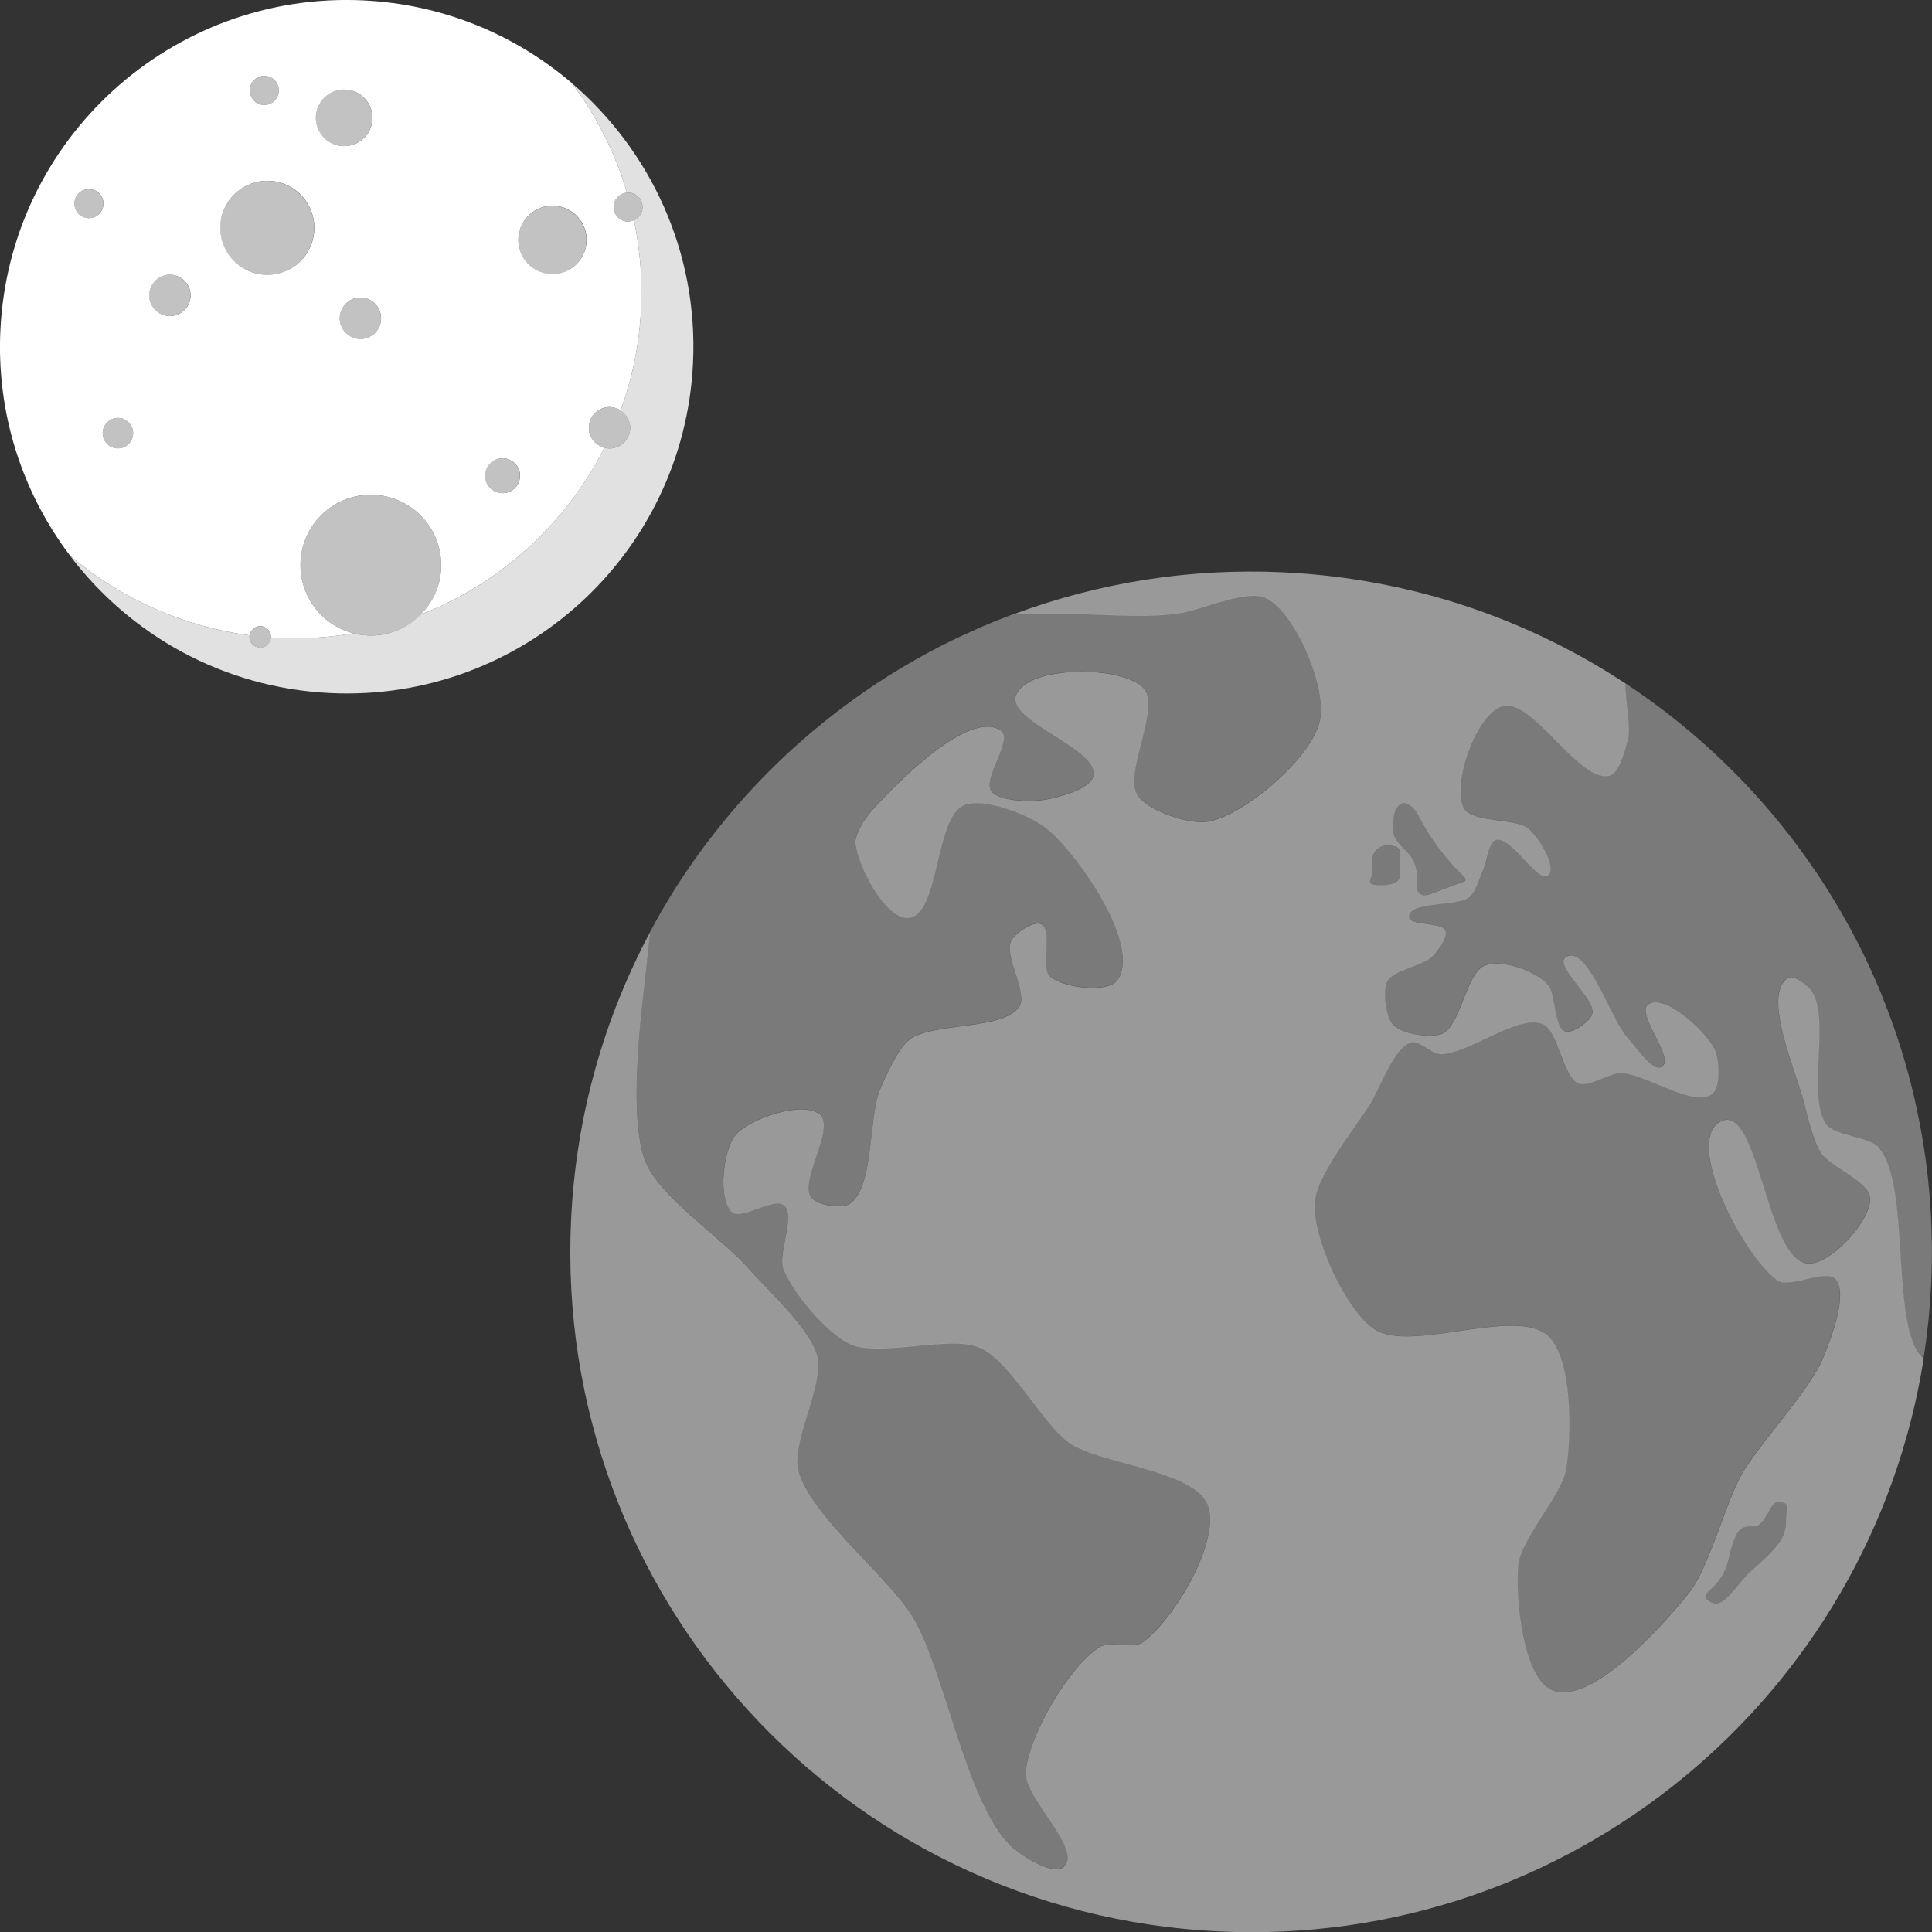 <svg viewBox="0 0 300 300" xmlns="http://www.w3.org/2000/svg"><rect x="0" y="0" width="300" height="300" fill="#333333" stroke="none"/><g fill="#fff"><path d="m 291.74 178.15 c -1.46 -1.69 -6.85 -1.8 -8.16 -3.59 -3.06 -4.18 .64 -16.28 -2.22 -20.61 -.59 -.9 -2.86 -2.7 -3.75 -2.1 -4.11 2.78 1.47 14.83 2.59 19.66 .45 1.93 1.45 5.83 2.53 7.49 1.42 2.19 7.6 4.48 7.68 7.09 .1 3.51 -6.29 10.5 -9.78 10.1 -6.42 -.73 -7.53 -24.86 -13.37 -22.1 -5.94 2.81 3.35 21.03 8.76 24.76 1.85 1.27 7.5 -1.9 8.99 -.21 2.02 2.3 -.72 9.24 -1.86 12.08 -2.07 5.17 -10 13.44 -12.74 18.29 -2.49 4.41 -5.06 14.58 -8.26 18.5 -4.07 4.99 -14.84 17.14 -20.92 15.02 -4.78 -1.67 -5.95 -14.44 -5.48 -19.48 .39 -4.17 6.78 -10.88 7.45 -15.02 .84 -5.14 1.01 -17.15 -2.86 -20.64 -4.99 -4.5 -21.25 2.71 -26.88 -.96 -4.5 -2.94 -9.48 -13.98 -9.34 -19.34 .12 -4.54 6.42 -12.03 8.78 -15.92 1.45 -2.39 3.54 -8.5 6.22 -9.31 1.14 -.35 3.21 1.75 4.4 1.81 4.15 .22 12.06 -6.18 15.93 -4.68 2.53 .97 3.14 8.21 5.65 9.24 1.55 .63 4.82 -1.6 6.49 -1.61 3.66 -.04 11.36 5.46 14.27 3.24 1.4 -1.06 1.13 -5.46 .34 -7.03 -1.39 -2.76 -7.69 -8.63 -10.25 -6.9 -2.06 1.39 4.23 8.43 2.1 9.71 -1.47 .88 -4.06 -3.18 -5.24 -4.41 -2.74 -2.88 -6.25 -14.68 -9.65 -12.63 -2.09 1.25 4.76 6.51 4.07 8.84 -.36 1.21 -3.14 3.19 -4.3 2.68 -1.58 -.69 -1.41 -5.93 -2.56 -7.22 -1.93 -2.16 -7.07 -3.99 -9.78 -2.98 -2.92 1.09 -3.75 9.3 -6.6 10.58 -1.77 .79 -6.28 .06 -7.63 -1.33 -1.19 -1.23 -1.72 -5.24 -.96 -6.77 .88 -1.77 5.54 -2.42 6.92 -3.83 .8 -.82 2.52 -2.99 2.12 -4.06 -.54 -1.42 -5.71 -.68 -5.67 -2.19 .07 -2.48 7.57 -1.44 9.44 -3.07 .92 -.8 1.63 -3.27 2.13 -4.38 .49 -1.09 .72 -3.92 1.81 -4.4 2.39 -1.04 6.9 7.4 8.4 5.26 1.07 -1.53 -1.93 -6.25 -3.49 -7.27 -2.14 -1.41 -8.66 -.73 -9.79 -3.03 -1.85 -3.77 1.9 -14.4 5.88 -15.73 4.73 -1.58 11.99 12.05 16.8 10.73 1.52 -.42 2.41 -4.11 2.83 -5.63 .52 -1.86 -.42 -5.81 -.37 -8.67 -15.31 -10.08 -33.43 -16.32 -53.07 -17.26 -14.68 -.7 -28.8 1.64 -41.76 6.44 3.74 .03 7.1 .05 8.88 .05 5.45 -.01 11.84 .74 17.2 -.23 3.26 -.59 10.17 -3.76 13.08 -2.18 4.54 2.47 9.3 13.92 8.21 18.97 -1.23 5.69 -11.52 14.53 -17.24 15.65 -2.88 .56 -9.41 -1.59 -11.03 -4.03 -2.33 -3.5 3.79 -13.83 .8 -16.78 -3.51 -3.47 -17.9 -3.43 -19.7 1.16 -1.58 4.04 12.79 8.22 12.03 12.49 -.39 2.16 -5.73 3.53 -7.9 3.83 -2.01 .28 -6.82 .22 -8 -1.43 -1.38 -1.94 3.49 -8.08 1.5 -9.39 -4.99 -3.3 -16.26 8.26 -20.25 12.7 -.89 .99 -2.44 3.47 -2.33 4.8 .29 3.54 4.67 11.89 8.22 11.61 4.85 -.39 4.11 -15.49 8.55 -17.47 3.13 -1.39 10.55 1.56 13.15 3.78 4.88 4.18 14.4 17.97 10.81 23.3 -1.47 2.18 -8.53 1.24 -10.5 -.5 -1.54 -1.37 .49 -7.23 -1.37 -8.13 -1.2 -.58 -4.08 1.39 -4.68 2.58 -1.17 2.29 2.67 8.07 1.26 10.22 -2.44 3.73 -13.58 2.38 -17.08 5.14 -1.79 1.41 -3.71 5.75 -4.58 7.84 -1.76 4.22 -.86 15.17 -4.7 17.65 -1.26 .81 -5.01 .21 -5.92 -.98 -1.97 -2.58 3.77 -10.78 1.32 -12.9 -2.55 -2.22 -10.99 .62 -13.13 3.23 -1.89 2.3 -2.75 9.87 -.57 11.89 1.5 1.39 6.59 -2.38 8.12 -1.01 1.83 1.63 -.97 7.51 -.12 9.81 1.36 3.66 6.78 10.05 10.32 11.71 4.6 2.16 15.69 -1.48 20.32 .62 4.57 2.07 9.61 11.75 13.68 14.67 4.82 3.46 19.59 4.22 21.63 9.8 2.02 5.53 -5.33 17.84 -10.14 21.24 -1.37 .98 -5.29 -.18 -6.7 .73 -4.74 3.06 -11.04 13.81 -11.45 19.43 -.29 3.94 8.74 11.83 5.97 14.65 -1.55 1.58 -6.67 -1.66 -8.27 -3.2 -6.93 -6.69 -10.25 -27.12 -15.15 -35.42 -3.69 -6.26 -16.06 -15.89 -17.85 -22.93 -1.11 -4.36 4.07 -13.38 2.95 -17.73 -1.1 -4.27 -8.01 -10.52 -10.92 -13.84 -3.71 -4.24 -13.6 -10.95 -15.71 -16.17 -2.8 -6.9 -.8 -22.39 .02 -29.79 .19 -1.71 .41 -3.77 .66 -6.05 -7.15 13.38 -11.52 28.5 -12.29 44.66 -2.78 58.27 42.24 107.77 100.57 110.55 54.44 2.6 101.21 -36.42 109.47 -89.01 -5.37 -4.34 -1.89 -26.86 -6.97 -32.71 v .01 z m -75.33 -51.14 c .08 -.53 .17 -1.07 .46 -1.53 .28 -.46 .82 -.9 1.33 -.74 .92 .3 1.55 .96 1.99 1.82 1.81 3.54 4.21 6.77 7.08 9.52 .18 .18 .38 .45 .24 .66 -.06 .09 -.17 .13 -.27 .17 -1.65 .62 -3.3 1.23 -4.96 1.85 -.5 .19 -1.06 .37 -1.54 .16 -.46 -.2 -.71 -.71 -.77 -1.21 s .02 -1 .04 -1.5 c .04 -1.26 -.37 -2.52 -1.14 -3.51 -.8 -1.02 -1.98 -1.8 -2.41 -3.02 -.3 -.85 -.18 -1.77 -.05 -2.66 z m -3.33 7.58 c -.38 -1.88 .77 -3.57 2.88 -3.28 1.78 .24 1.51 1 1.43 2.71 s .69 3.37 -2.73 3.44 -1.2 -.99 -1.57 -2.87 z m 58.96 109.21 c -2.69 2.44 -4.39 6.29 -6.58 4.87 -2.19 -1.41 1.75 -1.44 2.93 -6.46 s 1.88 -5.25 3.86 -5.16 2.61 -4.04 3.96 -3.84 c 1.67 .24 1.14 .26 1.11 3.2 s -2.6 4.96 -5.28 7.4 z" opacity=".5"/><path d="m 218.86 132.69 c .77 .99 1.18 2.26 1.14 3.51 -.02 .5 -.1 1 -.04 1.5 s .31 1.01 .77 1.21 c .48 .22 1.04 .03 1.54 -.16 1.65 -.62 3.3 -1.23 4.96 -1.85 .1 -.04 .21 -.08 .27 -.17 .14 -.21 -.05 -.48 -.24 -.66 -2.87 -2.75 -5.27 -5.98 -7.08 -9.52 -.44 -.86 -1.07 -1.52 -1.99 -1.82 -.51 -.16 -1.05 .28 -1.33 .74 s -.37 1 -.46 1.53 c -.14 .89 -.25 1.81 .05 2.66 .43 1.22 1.61 2 2.41 3.02 z" opacity=".35"/><path d="m 214.65 137.47 c 3.43 -.07 2.65 -1.74 2.73 -3.44 .08 -1.71 .35 -2.47 -1.43 -2.71 -2.11 -.29 -3.26 1.4 -2.88 3.28 s -1.85 2.94 1.57 2.87 z" opacity=".35"/><path d="m 276.21 233.21 c -1.35 -.19 -1.97 3.94 -3.96 3.84 s -2.68 .13 -3.86 5.16 -5.12 5.05 -2.93 6.46 3.89 -2.43 6.58 -4.87 5.25 -4.46 5.28 -7.4 .56 -2.96 -1.11 -3.2 z" opacity=".35"/><path d="m 292.26 154.65 c -.34 -.84 -.69 -1.67 -1.06 -2.5 -.08 -.19 -.17 -.38 -.25 -.57 -.87 -1.96 -1.8 -3.89 -2.78 -5.78 -.05 -.09 -.09 -.17 -.14 -.26 -.45 -.86 -.91 -1.72 -1.39 -2.56 -.08 -.14 -.16 -.28 -.23 -.42 -1.07 -1.89 -2.19 -3.75 -3.37 -5.57 -.01 -.02 -.02 -.03 -.03 -.05 -.57 -.88 -1.16 -1.75 -1.76 -2.62 -.06 -.09 -.13 -.18 -.19 -.28 -1.88 -2.69 -3.88 -5.29 -5.99 -7.8 -.04 -.05 -.09 -.1 -.13 -.15 -2.15 -2.53 -4.41 -4.96 -6.78 -7.27 -.02 -.02 -.05 -.04 -.07 -.07 -2.4 -2.34 -4.9 -4.56 -7.51 -6.66 -.01 -.01 -.01 -.01 -.02 -.02 -2.62 -2.11 -5.35 -4.1 -8.17 -5.96 -.04 2.85 .89 6.8 .37 8.67 -.42 1.52 -1.31 5.21 -2.83 5.63 -4.81 1.32 -12.07 -12.31 -16.8 -10.73 -3.99 1.33 -7.73 11.97 -5.88 15.73 1.13 2.3 7.65 1.62 9.79 3.03 1.56 1.03 4.57 5.74 3.49 7.27 -1.5 2.13 -6.01 -6.3 -8.4 -5.26 -1.09 .47 -1.33 3.31 -1.81 4.4 -.5 1.11 -1.21 3.58 -2.13 4.38 -1.87 1.63 -9.38 .59 -9.44 3.07 -.04 1.52 5.13 .77 5.67 2.19 .41 1.07 -1.32 3.24 -2.12 4.06 -1.38 1.42 -6.04 2.07 -6.92 3.83 -.76 1.53 -.23 5.54 .96 6.77 1.35 1.39 5.86 2.12 7.63 1.33 2.85 -1.27 3.68 -9.49 6.6 -10.58 2.71 -1.01 7.85 .82 9.78 2.98 1.15 1.29 .98 6.52 2.56 7.22 1.16 .51 3.93 -1.47 4.3 -2.68 .7 -2.33 -6.15 -7.59 -4.07 -8.84 3.41 -2.05 6.91 9.76 9.65 12.63 1.18 1.24 3.77 5.3 5.24 4.41 2.13 -1.28 -4.16 -8.32 -2.1 -9.71 2.56 -1.73 8.86 4.14 10.25 6.9 .79 1.57 1.07 5.97 -.34 7.03 -2.91 2.21 -10.61 -3.28 -14.27 -3.24 -1.67 .02 -4.94 2.25 -6.49 1.61 -2.51 -1.03 -3.12 -8.26 -5.65 -9.24 -3.87 -1.49 -11.79 4.9 -15.93 4.68 -1.19 -.06 -3.26 -2.16 -4.4 -1.81 -2.68 .82 -4.76 6.92 -6.22 9.31 -2.36 3.88 -8.65 11.38 -8.78 15.92 -.15 5.37 4.84 16.41 9.34 19.34 5.63 3.68 21.89 -3.54 26.88 .96 3.87 3.49 3.7 15.5 2.86 20.64 -.67 4.14 -7.06 10.85 -7.45 15.02 -.47 5.04 .7 17.81 5.48 19.48 6.08 2.13 16.85 -10.03 20.92 -15.02 3.2 -3.93 5.77 -14.09 8.26 -18.5 2.74 -4.85 10.67 -13.12 12.74 -18.29 1.14 -2.84 3.88 -9.79 1.86 -12.08 -1.48 -1.69 -7.14 1.49 -8.99 .21 -5.41 -3.73 -14.7 -21.96 -8.76 -24.76 5.84 -2.76 6.95 21.37 13.37 22.1 3.5 .4 9.88 -6.59 9.78 -10.1 -.07 -2.61 -6.26 -4.9 -7.68 -7.09 -1.08 -1.66 -2.08 -5.56 -2.53 -7.49 -1.12 -4.83 -6.7 -16.88 -2.59 -19.66 .89 -.6 3.16 1.21 3.75 2.1 2.86 4.32 -.84 16.42 2.22 20.61 1.32 1.8 6.7 1.91 8.16 3.59 5.08 5.86 1.6 28.37 6.97 32.71 .01 -.05 .02 -.1 .03 -.15 .28 -1.78 .51 -3.57 .7 -5.38 .01 -.06 .01 -.11 .02 -.17 .09 -.83 .16 -1.67 .22 -2.51 .01 -.13 .02 -.26 .03 -.38 .07 -.95 .13 -1.9 .18 -2.85 .05 -1.09 .08 -2.17 .1 -3.26 .01 -.32 .01 -.64 .01 -.97 .01 -.8 .01 -1.59 -.01 -2.38 0 -.32 -.01 -.65 -.02 -.97 -.02 -1.02 -.06 -2.05 -.11 -3.07 0 -.05 0 -.1 -.01 -.14 -.06 -1.07 -.13 -2.13 -.22 -3.19 -.03 -.3 -.06 -.6 -.08 -.9 -.07 -.79 -.16 -1.58 -.25 -2.37 -.04 -.31 -.07 -.61 -.11 -.92 -.12 -.99 -.26 -1.97 -.41 -2.94 -.01 -.06 -.02 -.13 -.03 -.19 -.16 -1.05 -.34 -2.09 -.54 -3.13 -.05 -.27 -.1 -.53 -.15 -.8 -.16 -.8 -.32 -1.59 -.49 -2.38 -.06 -.28 -.12 -.56 -.18 -.83 -.22 -.97 -.45 -1.93 -.69 -2.88 -.01 -.05 -.03 -.11 -.04 -.16 -.27 -1.03 -.55 -2.06 -.85 -3.08 -.06 -.22 -.13 -.43 -.19 -.64 -.24 -.82 -.5 -1.63 -.76 -2.43 -.08 -.24 -.15 -.48 -.23 -.71 -.32 -.96 -.65 -1.92 -1 -2.87 -.01 -.02 -.02 -.05 -.03 -.07 -.37 -1.02 -.76 -2.02 -1.16 -3.03 -.06 -.15 -.13 -.31 -.19 -.46 z" opacity=".35"/><path d="m 100.28 180.51 c 2.12 5.22 12 11.93 15.71 16.17 2.9 3.32 9.82 9.57 10.92 13.84 1.12 4.35 -4.06 13.38 -2.95 17.73 1.79 7.04 14.16 16.68 17.85 22.93 4.89 8.3 8.22 28.73 15.15 35.42 1.59 1.54 6.71 4.78 8.27 3.2 2.78 -2.82 -6.25 -10.71 -5.97 -14.65 .41 -5.62 6.71 -16.37 11.45 -19.43 1.42 -.91 5.33 .24 6.7 -.73 4.8 -3.41 12.16 -15.72 10.14 -21.24 -2.04 -5.57 -16.81 -6.33 -21.63 -9.8 -4.08 -2.93 -9.11 -12.6 -13.68 -14.67 -4.63 -2.1 -15.72 1.54 -20.32 -.62 -3.53 -1.66 -8.96 -8.05 -10.32 -11.71 -.85 -2.3 1.95 -8.17 .12 -9.81 -1.53 -1.36 -6.62 2.4 -8.12 1.01 -2.19 -2.02 -1.33 -9.59 .57 -11.89 2.15 -2.61 10.58 -5.44 13.13 -3.23 2.45 2.13 -3.29 10.33 -1.32 12.9 .91 1.19 4.66 1.8 5.92 .98 3.84 -2.48 2.95 -13.43 4.7 -17.65 .87 -2.1 2.8 -6.44 4.58 -7.84 3.5 -2.76 14.65 -1.41 17.08 -5.14 1.41 -2.16 -2.44 -7.93 -1.26 -10.22 .61 -1.19 3.48 -3.16 4.68 -2.58 1.86 .9 -.18 6.76 1.37 8.13 1.97 1.74 9.03 2.68 10.5 .5 3.59 -5.33 -5.93 -19.12 -10.81 -23.3 -2.6 -2.22 -10.02 -5.17 -13.15 -3.78 -4.45 1.97 -3.7 17.08 -8.55 17.47 -3.55 .28 -7.93 -8.07 -8.22 -11.61 -.11 -1.33 1.44 -3.8 2.33 -4.8 3.99 -4.45 15.27 -16 20.25 -12.7 1.99 1.31 -2.88 7.45 -1.5 9.39 1.18 1.66 5.99 1.71 8 1.43 2.17 -.3 7.52 -1.67 7.9 -3.83 .76 -4.27 -13.61 -8.46 -12.03 -12.49 1.8 -4.59 16.19 -4.63 19.7 -1.16 2.99 2.95 -3.13 13.28 -.8 16.78 1.63 2.44 8.15 4.6 11.03 4.03 5.71 -1.12 16.01 -9.96 17.24 -15.65 1.09 -5.05 -3.67 -16.5 -8.21 -18.97 -2.91 -1.58 -9.82 1.59 -13.08 2.18 -5.36 .97 -11.75 .22 -17.2 .23 -1.78 0 -5.14 -.02 -8.88 -.05 -.19 .07 -.37 .14 -.56 .21 -1.6 .6 -3.18 1.24 -4.74 1.91 -.24 .1 -.48 .21 -.71 .32 -1.65 .73 -3.28 1.49 -4.89 2.3 -.08 .04 -.15 .08 -.23 .11 -.59 .3 -1.18 .61 -1.77 .92 -.14 .07 -.28 .14 -.41 .22 -.55 .3 -1.1 .6 -1.65 .91 -.17 .09 -.33 .18 -.5 .28 -.53 .3 -1.06 .61 -1.58 .92 -.18 .11 -.36 .21 -.53 .31 -.52 .31 -1.03 .62 -1.54 .94 -.18 .11 -.37 .23 -.55 .34 -.5 .32 -1 .64 -1.5 .97 -.18 .12 -.36 .24 -.54 .36 -.5 .33 -.99 .67 -1.48 1 -.18 .12 -.35 .24 -.52 .36 -.5 .35 -.99 .69 -1.48 1.05 -.16 .12 -.33 .24 -.49 .36 -.5 .36 -.99 .73 -1.48 1.1 -.14 .11 -.29 .22 -.43 .33 -.5 .39 -1.01 .78 -1.5 1.17 -.12 .1 -.24 .19 -.36 .29 -.52 .42 -1.04 .84 -1.55 1.26 -.08 .06 -.15 .13 -.23 .19 -.55 .46 -1.1 .93 -1.64 1.4 -.01 .01 -.02 .02 -.03 .03 -4.76 4.16 -9.15 8.75 -13.11 13.71 -.03 .03 -.05 .06 -.07 .09 -.46 .58 -.91 1.16 -1.36 1.74 -.05 .06 -.09 .12 -.14 .18 -.43 .57 -.86 1.15 -1.28 1.72 -.06 .08 -.11 .15 -.17 .23 -.41 .57 -.82 1.15 -1.22 1.73 -.06 .09 -.12 .17 -.18 .26 -.4 .58 -.79 1.16 -1.18 1.74 -.06 .09 -.12 .18 -.17 .26 -.39 .59 -.77 1.18 -1.14 1.78 -.05 .08 -.1 .17 -.16 .25 -.38 .61 -.75 1.22 -1.12 1.84 -.04 .07 -.08 .14 -.12 .21 -.38 .63 -.75 1.27 -1.11 1.91 -.03 .04 -.05 .09 -.07 .13 -.38 .67 -.75 1.34 -1.11 2.02 -.26 2.28 -.47 4.34 -.66 6.05 -.82 7.4 -2.82 22.89 -.02 29.79 z" opacity=".35"/><path d="m 88.76 12.87 c .56 .74 1.11 1.49 1.63 2.26 3.08 4.55 5.42 9.55 6.97 14.78 .09 -.01 .18 -.02 .27 -.01 1.24 .06 2.2 1.11 2.14 2.36 -.04 .87 -.58 1.6 -1.33 1.94 .94 4.47 1.33 9.07 1.11 13.66 -.27 5.57 -1.37 10.9 -3.18 15.88 .93 .6 1.54 1.66 1.48 2.84 -.09 1.77 -1.59 3.14 -3.36 3.05 -.22 -.01 -.44 -.04 -.65 -.1 -5.98 11.83 -16.17 21.1 -28.53 25.92 -2.1 2.12 -5.05 3.38 -8.26 3.22 -.75 -.04 -1.48 -.15 -2.18 -.33 -3.78 .65 -7.68 .91 -11.67 .72 -.38 -.02 -.76 -.05 -1.14 -.08 -.05 .91 -.82 1.62 -1.74 1.57 -.92 -.04 -1.62 -.82 -1.58 -1.74 0 -.05 .02 -.1 .02 -.15 -10.25 -1.36 -20.01 -5.67 -27.91 -12.4 9.3 12.31 23.79 20.56 40.41 21.36 29.7 1.42 54.93 -21.51 56.35 -51.21 .83 -17.31 -6.63 -33.09 -18.86 -43.54 z" opacity=".85"/><path d="m 97.42 34.4 c -1.24 -.06 -2.2 -1.11 -2.14 -2.36 .06 -1.15 .97 -2.04 2.08 -2.13 -1.56 -5.23 -3.89 -10.23 -6.97 -14.78 -.52 -.77 -1.07 -1.52 -1.63 -2.26 -8.76 -7.47 -19.96 -12.22 -32.35 -12.81 -29.7 -1.42 -54.93 21.51 -56.35 51.21 -.63 13.09 3.48 25.3 10.8 34.99 7.89 6.73 17.65 11.04 27.91 12.4 .12 -.84 .85 -1.47 1.72 -1.43 .92 .04 1.62 .82 1.58 1.74 v .01 c .38 .03 .76 .06 1.14 .08 3.99 .19 7.89 -.07 11.67 -.72 -4.93 -1.25 -8.46 -5.83 -8.21 -11.11 .29 -6.03 5.41 -10.68 11.43 -10.39 s 10.68 5.41 10.39 11.43 c -.13 2.81 -1.33 5.32 -3.17 7.17 12.35 -4.82 22.55 -14.08 28.53 -25.92 -1.45 -.37 -2.48 -1.71 -2.41 -3.26 .09 -1.77 1.59 -3.14 3.36 -3.05 .58 .03 1.12 .22 1.57 .52 1.81 -4.98 2.92 -10.31 3.18 -15.88 .22 -4.59 -.17 -9.19 -1.11 -13.66 -.31 .14 -.66 .22 -1.03 .21 z m -56.27 -22.61 c 1.24 .06 2.2 1.11 2.14 2.36 -.06 1.24 -1.11 2.2 -2.36 2.14 -1.24 -.06 -2.2 -1.11 -2.14 -2.36 .06 -1.24 1.11 -2.2 2.36 -2.14 z m -27.45 22.08 c -1.24 -.06 -2.2 -1.11 -2.14 -2.36 .06 -1.24 1.11 -2.2 2.36 -2.14 1.24 .06 2.2 1.11 2.14 2.36 -.06 1.24 -1.11 2.2 -2.36 2.14 z m 4.5 35.75 c -1.3 -.06 -2.31 -1.17 -2.25 -2.47 s 1.17 -2.31 2.47 -2.25 2.31 1.17 2.25 2.47 -1.17 2.31 -2.47 2.25 z m 8.03 -20.55 c -1.77 -.09 -3.14 -1.59 -3.05 -3.36 s 1.59 -3.14 3.36 -3.05 3.14 1.59 3.05 3.36 -1.59 3.14 -3.36 3.05 z m 14.93 -6.41 c -4.03 -.19 -7.13 -3.61 -6.94 -7.64 s 3.61 -7.13 7.64 -6.94 7.13 3.61 6.94 7.64 -3.61 7.13 -7.64 6.94 z m 7.89 -24.57 c .12 -2.42 2.17 -4.29 4.6 -4.18 2.42 .12 4.29 2.17 4.18 4.6 -.12 2.42 -2.17 4.29 -4.6 4.18 -2.42 -.12 -4.29 -2.17 -4.18 -4.6 z m 6.76 34.54 c -1.77 -.09 -3.14 -1.59 -3.05 -3.36 s 1.59 -3.14 3.36 -3.05 3.14 1.59 3.05 3.36 -1.59 3.14 -3.36 3.05 z m 22.1 23.95 c -1.5 -.07 -2.66 -1.35 -2.58 -2.84 s 1.35 -2.66 2.84 -2.58 2.66 1.35 2.58 2.84 -1.35 2.66 -2.84 2.58 z m 7.62 -34.04 c -2.92 -.14 -5.18 -2.62 -5.04 -5.55 .14 -2.92 2.62 -5.18 5.55 -5.04 2.92 .14 5.18 2.62 5.04 5.55 s -2.62 5.18 -5.54 5.04 z"/><path d="m 48.78 35.73 c .19 -4.03 -2.92 -7.44 -6.94 -7.64 -4.03 -.19 -7.44 2.92 -7.64 6.94 s 2.92 7.44 6.94 7.64 7.44 -2.92 7.64 -6.94 z" opacity=".7"/><path d="m 58.1 76.85 c -6.03 -.29 -11.14 4.36 -11.43 10.39 s 4.36 11.14 10.39 11.43 11.14 -4.36 11.43 -10.39 -4.36 -11.14 -10.39 -11.43 z" opacity=".7"/><path d="m 86.02 31.97 c -2.92 -.14 -5.41 2.12 -5.54 5.04 -.14 2.92 2.12 5.41 5.04 5.55 s 5.41 -2.12 5.54 -5.04 c .14 -2.92 -2.12 -5.41 -5.04 -5.55 z" opacity=".7"/><path d="m 53.21 22.69 c 2.42 .12 4.48 -1.75 4.6 -4.18 s -1.75 -4.48 -4.18 -4.6 c -2.42 -.12 -4.48 1.75 -4.6 4.18 s 1.75 4.48 4.18 4.6 z" opacity=".7"/><path d="m 26.52 42.66 c -1.77 -.09 -3.28 1.28 -3.36 3.05 -.09 1.77 1.28 3.28 3.05 3.36 s 3.28 -1.28 3.36 -3.05 c .09 -1.77 -1.28 -3.28 -3.05 -3.36 z" opacity=".7"/><path d="m 52.75 49.28 c -.09 1.77 1.28 3.28 3.05 3.36 s 3.28 -1.28 3.36 -3.05 -1.28 -3.28 -3.05 -3.36 -3.28 1.28 -3.36 3.05 z" opacity=".7"/><path d="m 94.8 63.22 c -1.77 -.08 -3.28 1.28 -3.36 3.05 s 1.28 3.28 3.05 3.36 3.28 -1.28 3.36 -3.05 -1.28 -3.28 -3.05 -3.36 z" opacity=".7"/><path d="m 78.15 71.16 c -1.5 -.07 -2.77 1.09 -2.84 2.58 s 1.09 2.77 2.58 2.84 2.77 -1.09 2.84 -2.58 -1.09 -2.77 -2.58 -2.84 z" opacity=".7"/><path d="m 40.49 97.24 c -.92 -.04 -1.7 .66 -1.74 1.58 s .66 1.7 1.58 1.74 1.7 -.66 1.74 -1.58 -.66 -1.7 -1.58 -1.74 z" opacity=".7"/><path d="m 18.42 64.9 c -1.3 -.06 -2.41 .94 -2.47 2.25 s .94 2.41 2.25 2.47 c 1.3 .06 2.41 -.94 2.47 -2.25 s -.94 -2.41 -2.25 -2.47 z" opacity=".7"/><path d="m 13.91 29.38 c -1.24 -.06 -2.3 .9 -2.36 2.14 s .9 2.3 2.14 2.36 2.3 -.9 2.36 -2.14 -.9 -2.3 -2.14 -2.36 z" opacity=".7"/><path d="m 40.93 16.29 c 1.24 .06 2.3 -.9 2.36 -2.14 s -.9 -2.3 -2.14 -2.36 -2.3 .9 -2.36 2.14 .9 2.3 2.14 2.36 z" opacity=".7"/><path d="m 97.63 29.9 c -1.24 -.06 -2.3 .9 -2.36 2.14 s .9 2.3 2.14 2.36 2.3 -.9 2.36 -2.14 -.9 -2.3 -2.14 -2.36 z" opacity=".7"/></g></svg>